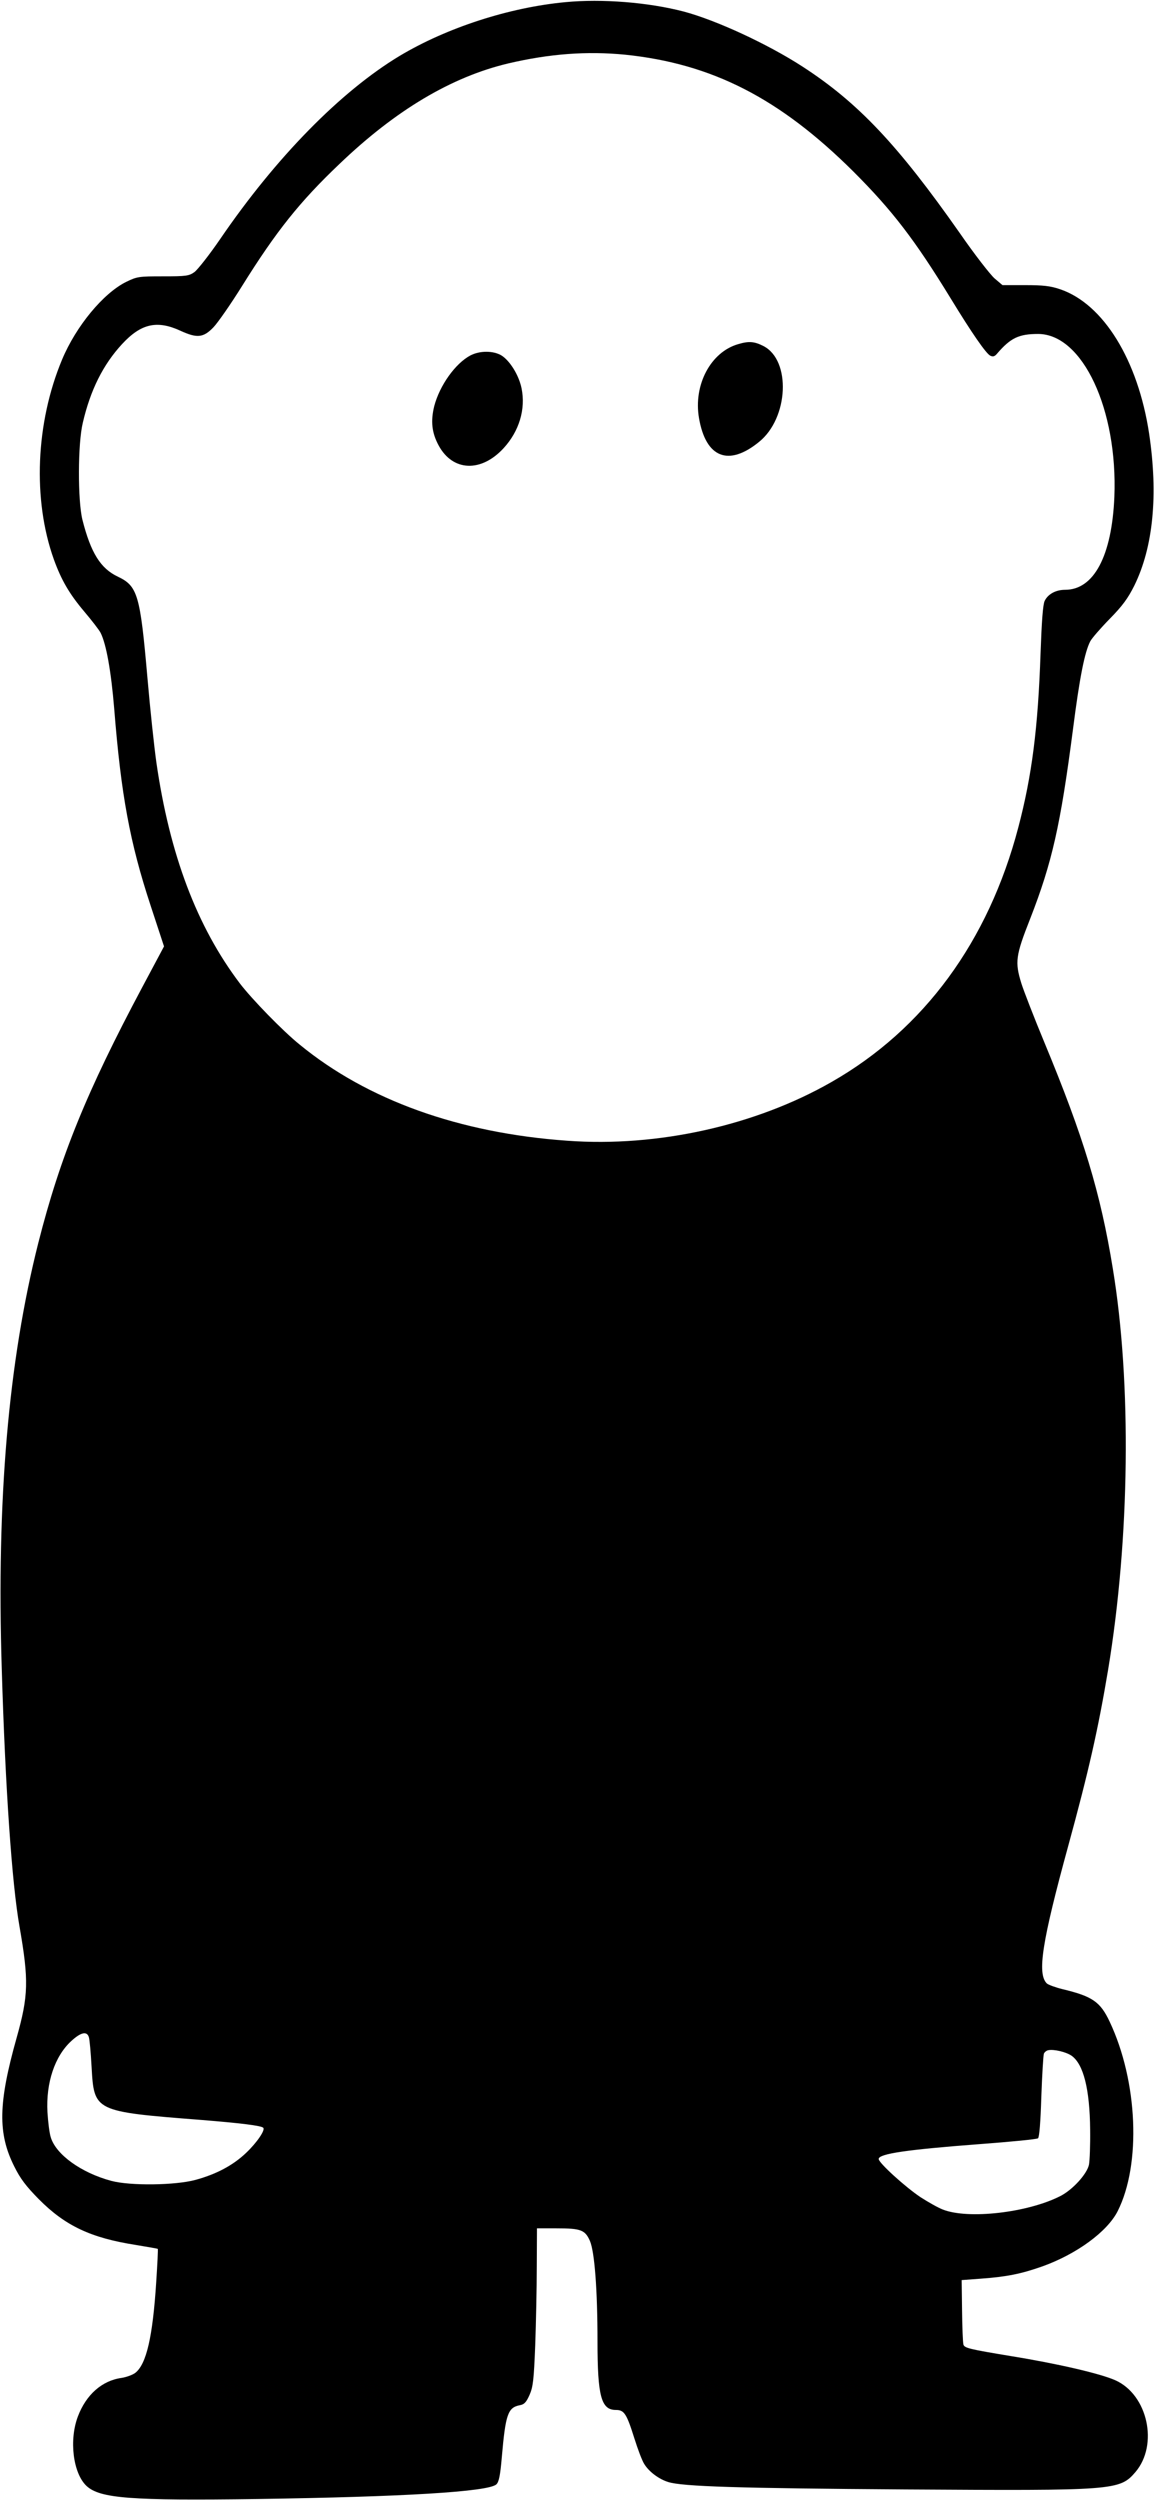 <?xml version="1.0" standalone="no"?>
<!DOCTYPE svg PUBLIC "-//W3C//DTD SVG 20010904//EN"
 "http://www.w3.org/TR/2001/REC-SVG-20010904/DTD/svg10.dtd">
<svg version="1.0" xmlns="http://www.w3.org/2000/svg"
 width="591pt" height="1280pt" viewBox="0 0 591 1280"
 preserveAspectRatio="xMidYMid meet">
<g transform="translate(0,1280) scale(0.1,-0.1)"
fill="#000000" stroke="none">
<path d="M2896 12789 c-289 -27 -608 -131 -849 -275 -302 -182 -633 -519 -918
-936 -56 -82 -116 -158 -133 -171 -28 -20 -43 -22 -161 -22 -124 0 -133 -1
-190 -29 -116 -58 -255 -225 -327 -397 -135 -323 -152 -717 -42 -1024 38 -105
79 -176 156 -267 38 -45 76 -94 83 -108 29 -57 54 -196 70 -390 35 -440 80
-684 186 -1006 l69 -210 -112 -210 c-283 -531 -420 -867 -532 -1309 -153 -606
-214 -1312 -187 -2180 18 -606 52 -1101 91 -1320 48 -276 46 -353 -15 -570
-94 -334 -97 -489 -12 -658 31 -63 61 -102 126 -168 135 -136 266 -198 496
-234 61 -10 111 -19 113 -20 2 -2 -2 -79 -8 -171 -18 -280 -50 -419 -107 -464
-13 -10 -45 -22 -71 -26 -100 -14 -181 -86 -223 -197 -46 -121 -25 -291 44
-356 69 -64 225 -76 877 -67 744 11 1182 37 1222 75 13 12 20 45 28 140 19
218 31 253 91 265 24 4 34 15 51 53 18 41 22 77 29 253 4 113 8 294 8 403 l1
197 99 0 c126 0 147 -8 172 -64 24 -55 39 -250 39 -515 0 -281 19 -351 94
-351 43 0 55 -19 95 -146 17 -54 39 -113 50 -130 24 -40 75 -78 123 -93 72
-23 357 -32 1214 -38 1075 -7 1098 -5 1179 89 119 140 63 396 -103 470 -76 34
-295 85 -536 124 -211 35 -237 41 -242 59 -3 11 -6 90 -7 175 l-2 155 95 7
c138 10 210 25 318 63 176 63 333 178 386 283 121 240 103 665 -41 970 -48
102 -88 130 -243 167 -36 9 -71 22 -79 29 -50 50 -25 212 110 705 104 380 153
596 204 901 111 671 121 1468 24 2055 -63 388 -150 674 -349 1154 -54 130
-107 267 -119 305 -34 110 -30 142 45 332 112 287 155 477 219 969 34 266 60
397 89 452 8 15 53 67 99 114 66 67 94 106 126 170 97 197 123 464 76 779 -57
376 -234 664 -456 739 -50 17 -87 21 -179 21 l-116 0 -40 34 c-22 19 -103 123
-179 233 -317 452 -521 668 -805 852 -179 116 -443 238 -609 282 -180 47 -418
66 -605 48z m305 -269 c446 -46 792 -223 1170 -599 198 -198 313 -347 499
-651 108 -177 179 -279 201 -291 14 -7 23 -5 36 11 69 80 111 100 210 100 228
-1 408 -388 390 -835 -13 -302 -105 -475 -252 -475 -48 0 -88 -22 -105 -57 -9
-19 -15 -103 -21 -268 -13 -383 -44 -626 -114 -892 -153 -583 -483 -1033 -956
-1303 -389 -223 -891 -335 -1354 -301 -552 39 -1024 208 -1370 492 -87 70
-246 234 -307 314 -220 291 -359 659 -427 1130 -11 77 -32 273 -46 435 -37
424 -50 469 -151 517 -89 42 -139 122 -182 292 -24 98 -24 388 2 496 39 168
104 298 201 403 97 105 179 124 300 68 85 -39 117 -35 168 18 23 24 89 119
147 212 174 279 294 430 498 624 288 276 574 446 864 515 213 50 404 64 599
45z m-2746 -10151 c4 -11 10 -80 14 -152 13 -229 12 -229 562 -272 197 -16
307 -29 317 -40 12 -11 -32 -76 -88 -129 -66 -63 -152 -109 -259 -138 -103
-28 -334 -31 -431 -5 -153 41 -283 134 -310 223 -7 22 -14 80 -17 129 -8 150
37 286 122 364 49 45 80 52 90 20z m5034 -96 c60 -44 92 -170 94 -378 1 -77
-2 -157 -6 -179 -10 -48 -84 -129 -147 -161 -167 -85 -471 -120 -601 -69 -24
9 -75 38 -114 63 -77 51 -215 176 -215 196 0 27 145 48 515 76 160 12 295 25
301 30 7 6 13 85 17 213 4 112 10 211 13 220 3 8 13 16 22 18 30 6 93 -9 121
-29z"/>
<path d="M3781 11038 c-141 -40 -231 -209 -201 -380 35 -202 151 -248 307
-121 152 122 165 418 23 491 -47 24 -75 26 -129 10z"/>
<path d="M2409 10980 c-77 -41 -157 -153 -185 -259 -19 -77 -13 -137 23 -203
72 -132 217 -138 332 -13 80 87 114 200 92 307 -14 68 -60 141 -103 168 -42
25 -111 25 -159 0z"/>
</g>
</svg>
